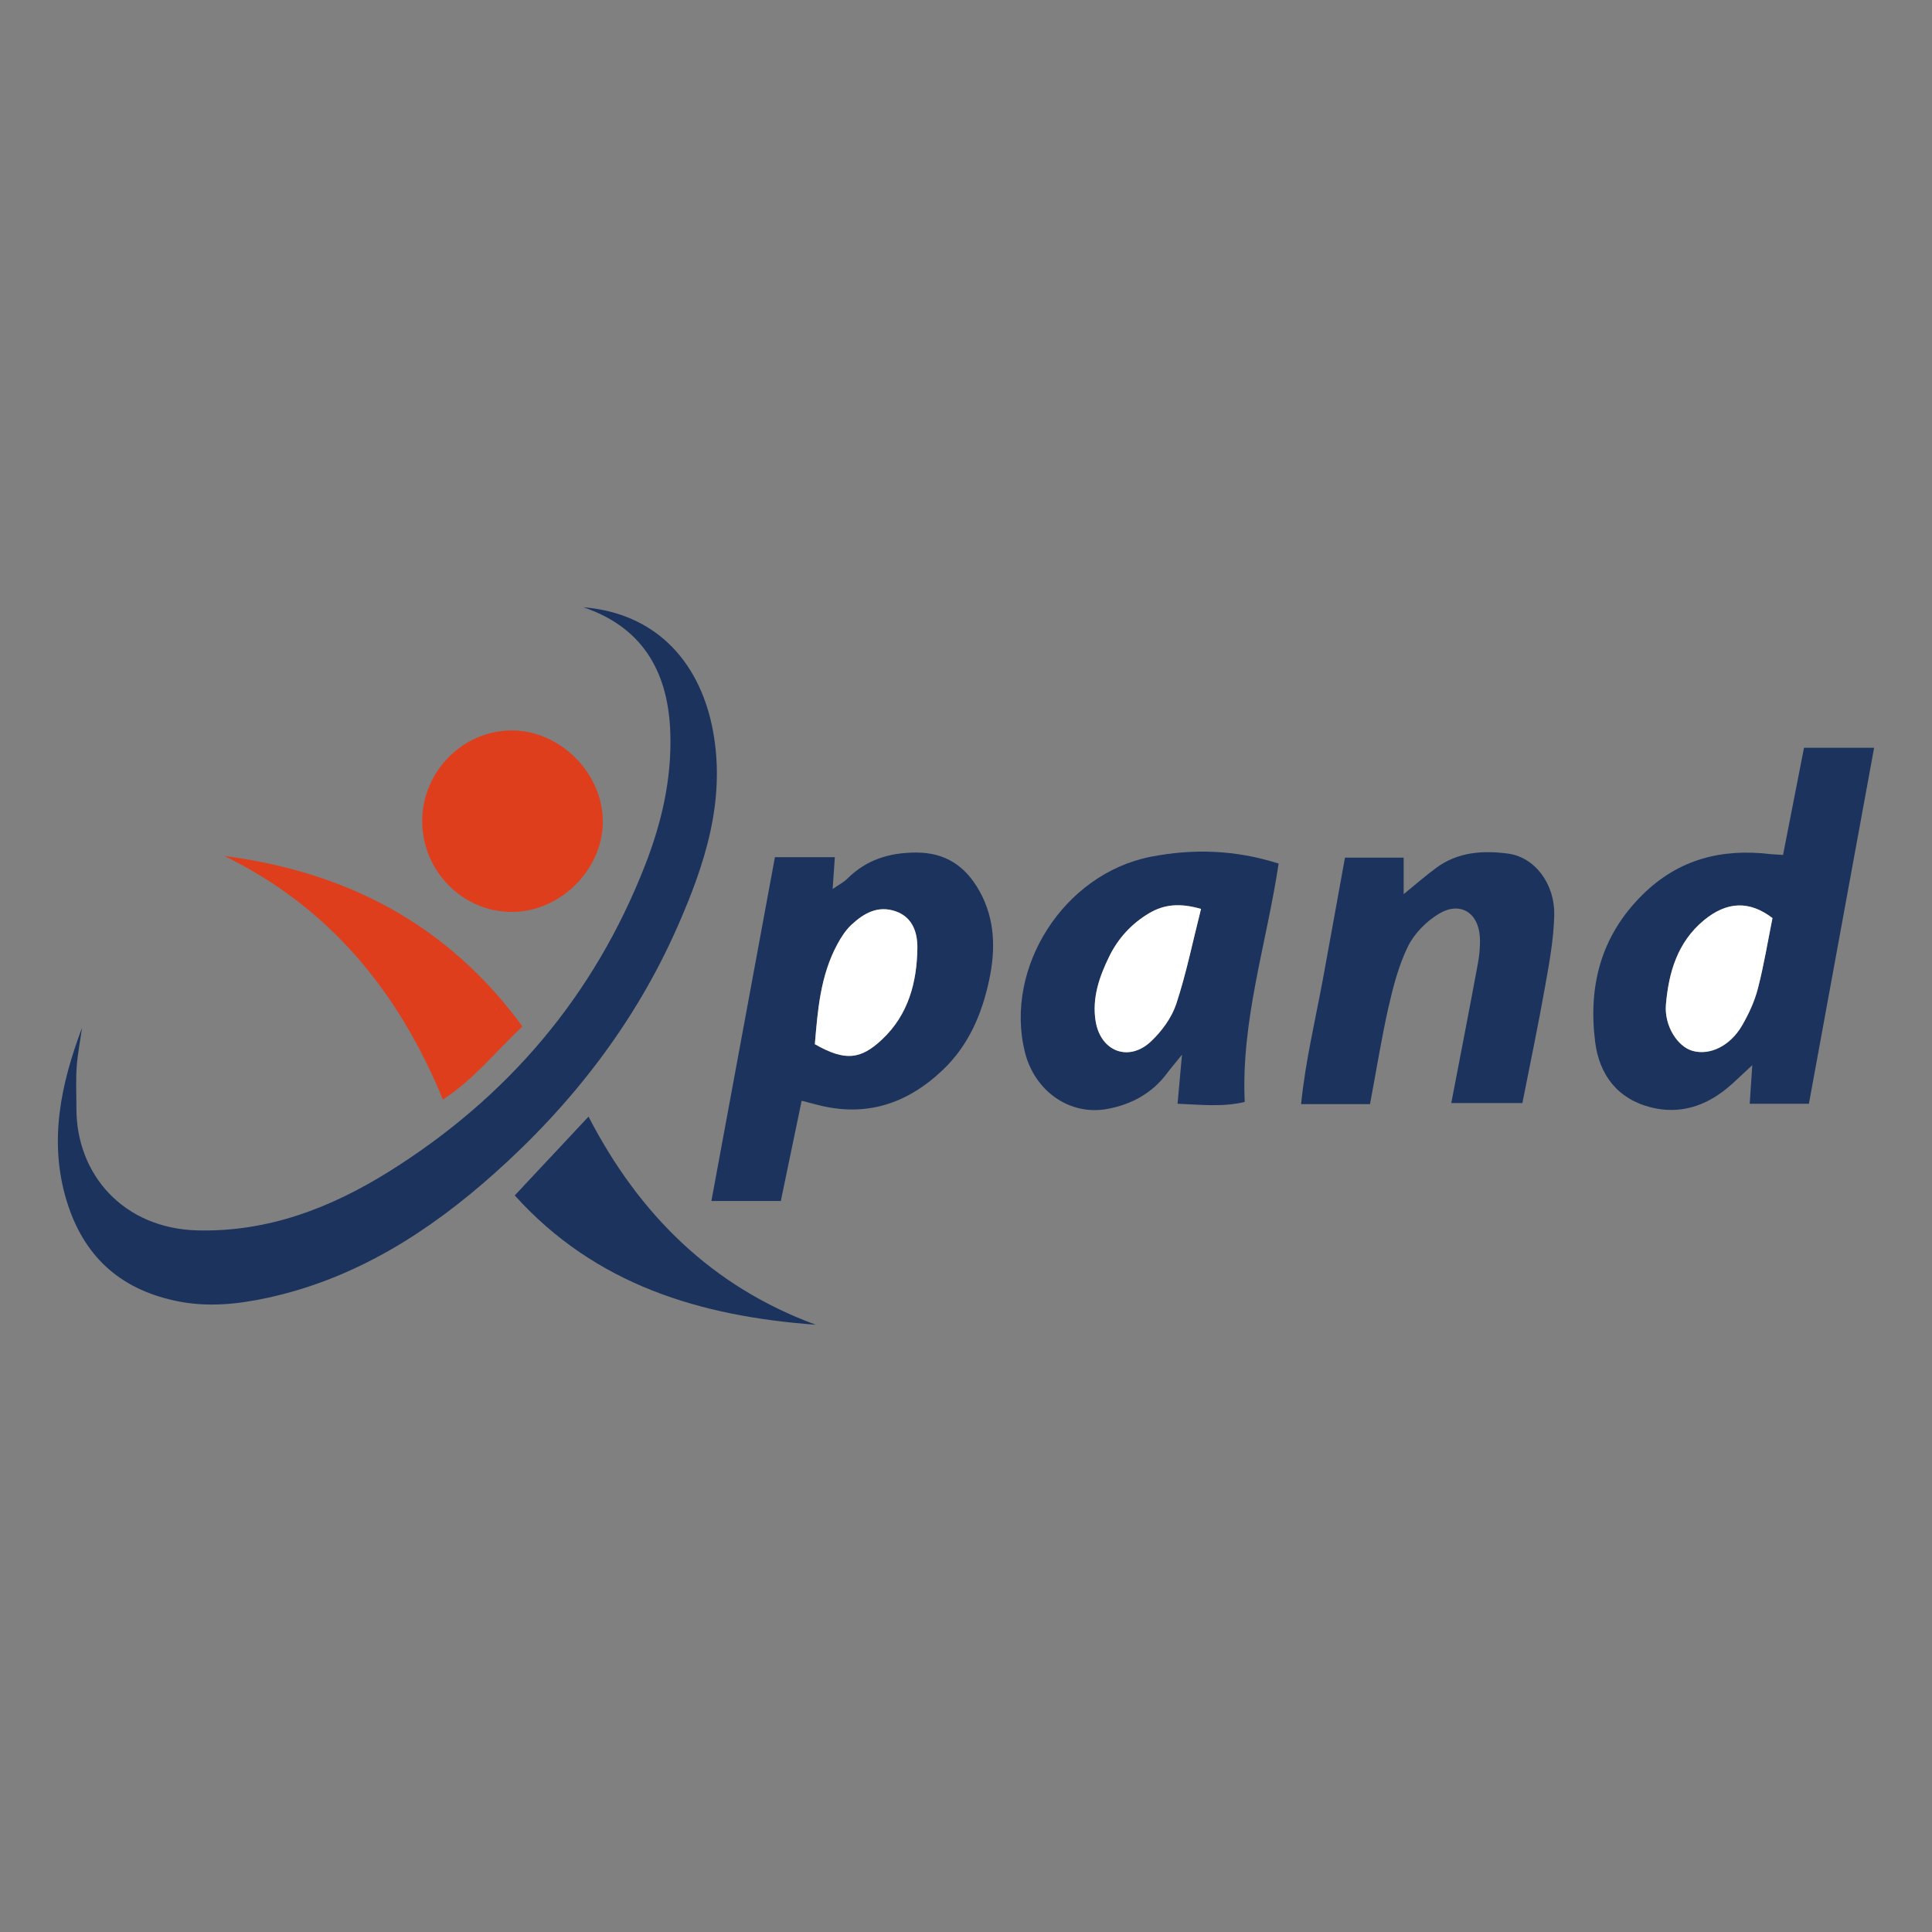 <svg width="60" height="60" viewBox="0 0 60 60" fill="none" xmlns="http://www.w3.org/2000/svg">
<rect x="0" y="0" width="60" height="60" fill="#808080" stroke="none"/>
<path d="M18.117 18.859C20.506 19.057 21.779 20.709 22.145 22.712C22.542 24.882 21.884 26.865 21.03 28.802C19.715 31.78 17.756 34.301 15.341 36.453C13.311 38.262 11.048 39.705 8.335 40.299C7.371 40.51 6.418 40.609 5.427 40.393C3.692 40.017 2.595 38.988 2.077 37.317C1.504 35.464 1.885 33.677 2.548 31.917C2.491 32.325 2.41 32.732 2.381 33.142C2.352 33.562 2.374 33.986 2.373 34.408C2.364 36.473 3.834 38.154 6.136 38.211C8.323 38.265 10.272 37.514 12.081 36.384C15.765 34.082 18.453 30.927 20.036 26.863C20.549 25.548 20.864 24.19 20.817 22.761C20.761 21.023 20.08 19.522 18.117 18.859Z" fill="#1C335E"/>
<path d="M24.066 26.62C24.648 26.62 25.26 26.62 25.927 26.62C25.905 26.925 25.886 27.211 25.858 27.61C26.067 27.465 26.205 27.396 26.31 27.292C26.902 26.701 27.614 26.478 28.446 26.477C29.369 26.473 29.987 26.905 30.416 27.668C30.907 28.544 30.922 29.495 30.719 30.437C30.495 31.488 30.087 32.46 29.275 33.232C28.149 34.3 26.862 34.708 25.343 34.301C25.215 34.268 25.086 34.234 24.896 34.185C24.673 35.258 24.46 36.284 24.249 37.298C23.492 37.298 22.803 37.298 22.093 37.298C22.751 33.736 23.399 30.23 24.066 26.62ZM25.306 32.428C26.244 32.962 26.727 32.913 27.405 32.27C28.212 31.504 28.473 30.511 28.49 29.457C28.497 28.994 28.365 28.493 27.817 28.302C27.265 28.11 26.83 28.361 26.448 28.714C26.268 28.881 26.124 29.102 26.006 29.322C25.474 30.305 25.393 31.382 25.306 32.428Z" fill="#1C335E"/>
<path d="M55.374 26.551C55.591 25.434 55.806 24.345 56.025 23.223C56.74 23.223 57.432 23.223 58.202 23.223C57.527 26.912 56.855 30.576 56.177 34.279C55.596 34.279 54.986 34.279 54.339 34.279C54.363 33.925 54.386 33.583 54.419 33.078C54.078 33.392 53.867 33.606 53.634 33.797C52.945 34.362 52.157 34.609 51.283 34.393C50.232 34.133 49.666 33.377 49.538 32.352C49.322 30.628 49.712 29.079 50.995 27.801C52.125 26.676 53.474 26.343 55.004 26.527C55.114 26.537 55.22 26.539 55.374 26.551ZM55.046 28.512C54.324 27.958 53.622 27.995 52.913 28.584C52.093 29.266 51.823 30.201 51.737 31.197C51.68 31.861 52.1 32.506 52.561 32.636C53.094 32.788 53.725 32.491 54.098 31.855C54.307 31.495 54.489 31.104 54.592 30.704C54.78 29.978 54.9 29.236 55.046 28.512Z" fill="#1C335E"/>
<path d="M39.709 26.819C39.332 29.323 38.539 31.688 38.656 34.222C37.967 34.386 37.312 34.306 36.57 34.278C36.614 33.795 36.653 33.361 36.708 32.754C36.484 33.031 36.354 33.183 36.236 33.341C35.773 33.959 35.132 34.3 34.396 34.438C33.22 34.659 32.125 33.885 31.826 32.663C31.187 30.049 33.038 27.136 35.74 26.607C37.036 26.355 38.352 26.385 39.709 26.819ZM37.299 28.227C36.622 28.032 36.141 28.093 35.686 28.361C35.142 28.684 34.729 29.134 34.452 29.696C34.142 30.327 33.91 30.992 34.025 31.709C34.177 32.658 35.059 32.992 35.75 32.337C36.082 32.022 36.389 31.605 36.531 31.174C36.842 30.231 37.039 29.253 37.299 28.227Z" fill="#1C335E"/>
<path d="M42.547 34.29C41.801 34.29 41.158 34.29 40.406 34.29C40.541 32.965 40.843 31.704 41.079 30.434C41.312 29.175 41.536 27.913 41.769 26.635C42.398 26.635 42.976 26.635 43.592 26.635C43.592 27.032 43.592 27.384 43.592 27.769C43.949 27.477 44.26 27.207 44.589 26.962C45.264 26.458 46.047 26.404 46.838 26.51C47.655 26.62 48.291 27.433 48.268 28.429C48.251 29.177 48.111 29.926 47.979 30.665C47.77 31.848 47.522 33.022 47.279 34.256C46.568 34.256 45.851 34.256 45.071 34.256C45.346 32.82 45.627 31.384 45.893 29.946C45.944 29.673 45.973 29.389 45.959 29.112C45.92 28.343 45.345 27.982 44.687 28.378C44.299 28.611 43.924 28.988 43.727 29.389C43.435 29.982 43.266 30.645 43.117 31.294C42.898 32.27 42.741 33.26 42.547 34.29Z" fill="#1C335E"/>
<path d="M13.112 25.484C13.12 23.957 14.371 22.693 15.881 22.685C17.395 22.676 18.73 24.015 18.721 25.53C18.713 27.006 17.41 28.306 15.923 28.321C14.377 28.336 13.104 27.052 13.112 25.484Z" fill="#DF3E1D"/>
<path d="M6.968 26.583C10.771 27.077 13.91 28.712 16.225 31.877C15.407 32.643 14.734 33.508 13.755 34.148C12.374 30.791 10.236 28.181 6.968 26.583ZM14.194 33.363C14.221 33.39 14.248 33.417 14.275 33.444C14.815 32.914 15.355 32.385 15.94 31.809C15.731 31.618 15.586 31.485 15.415 31.33C14.98 32.055 14.587 32.709 14.194 33.363Z" fill="#DF3E1D"/>
<path d="M15.986 37.125C16.745 36.315 17.483 35.527 18.277 34.678C19.85 37.72 22.111 39.956 25.334 41.141C21.754 40.878 18.492 39.906 15.986 37.125Z" fill="#1C335E"/>
<path d="M25.306 32.428C25.395 31.382 25.474 30.305 26.006 29.322C26.124 29.102 26.268 28.881 26.448 28.714C26.83 28.361 27.263 28.11 27.817 28.302C28.365 28.495 28.497 28.994 28.49 29.457C28.473 30.51 28.212 31.504 27.405 32.27C26.727 32.913 26.244 32.962 25.306 32.428Z" fill="white"/>
<path d="M55.046 28.512C54.9 29.236 54.78 29.978 54.592 30.702C54.489 31.102 54.307 31.495 54.098 31.853C53.725 32.491 53.094 32.786 52.561 32.634C52.1 32.504 51.68 31.86 51.737 31.195C51.823 30.201 52.093 29.264 52.913 28.582C53.622 27.997 54.324 27.958 55.046 28.512Z" fill="white"/>
<path d="M37.299 28.227C37.039 29.253 36.842 30.231 36.531 31.174C36.389 31.603 36.084 32.022 35.75 32.337C35.059 32.994 34.177 32.66 34.025 31.709C33.91 30.992 34.142 30.327 34.452 29.696C34.729 29.134 35.144 28.684 35.686 28.361C36.141 28.093 36.622 28.032 37.299 28.227Z" fill="white"/>
<path d="M14.194 33.363C14.587 32.71 14.98 32.055 15.415 31.331C15.586 31.487 15.731 31.618 15.94 31.811C15.355 32.385 14.815 32.914 14.275 33.446C14.248 33.417 14.221 33.39 14.194 33.363Z" fill="white"/>
<path d="M13.582 31.18H14.345V33.446H13.582V31.18Z" fill="#DF3E1D"/>
<path d="M13.811 32.699H14.575V33.446H13.811V32.699Z" fill="#DF3E1D"/>
<path d="M14.086 32.388H14.85V33.173H14.086V32.388Z" fill="#DF3E1D"/>
<path d="M14.303 32.164H15.066V32.91H14.303V32.164Z" fill="#DF3E1D"/>
<path d="M14.468 31.953H15.232V32.699H14.468V31.953Z" fill="#DF3E1D"/>
<path d="M14.684 31.735H15.448V32.553H14.684V31.735Z" fill="#DF3E1D"/>
<path d="M14.85 31.58H15.613V32.326H14.85V31.58Z" fill="#DF3E1D"/>
<path d="M14.901 31.331H15.664V32.078H14.901V31.331Z" fill="#DF3E1D"/>
<path d="M15.176 31.531H15.939V32.141H15.176V31.531Z" fill="#DF3E1D"/>
</svg>
